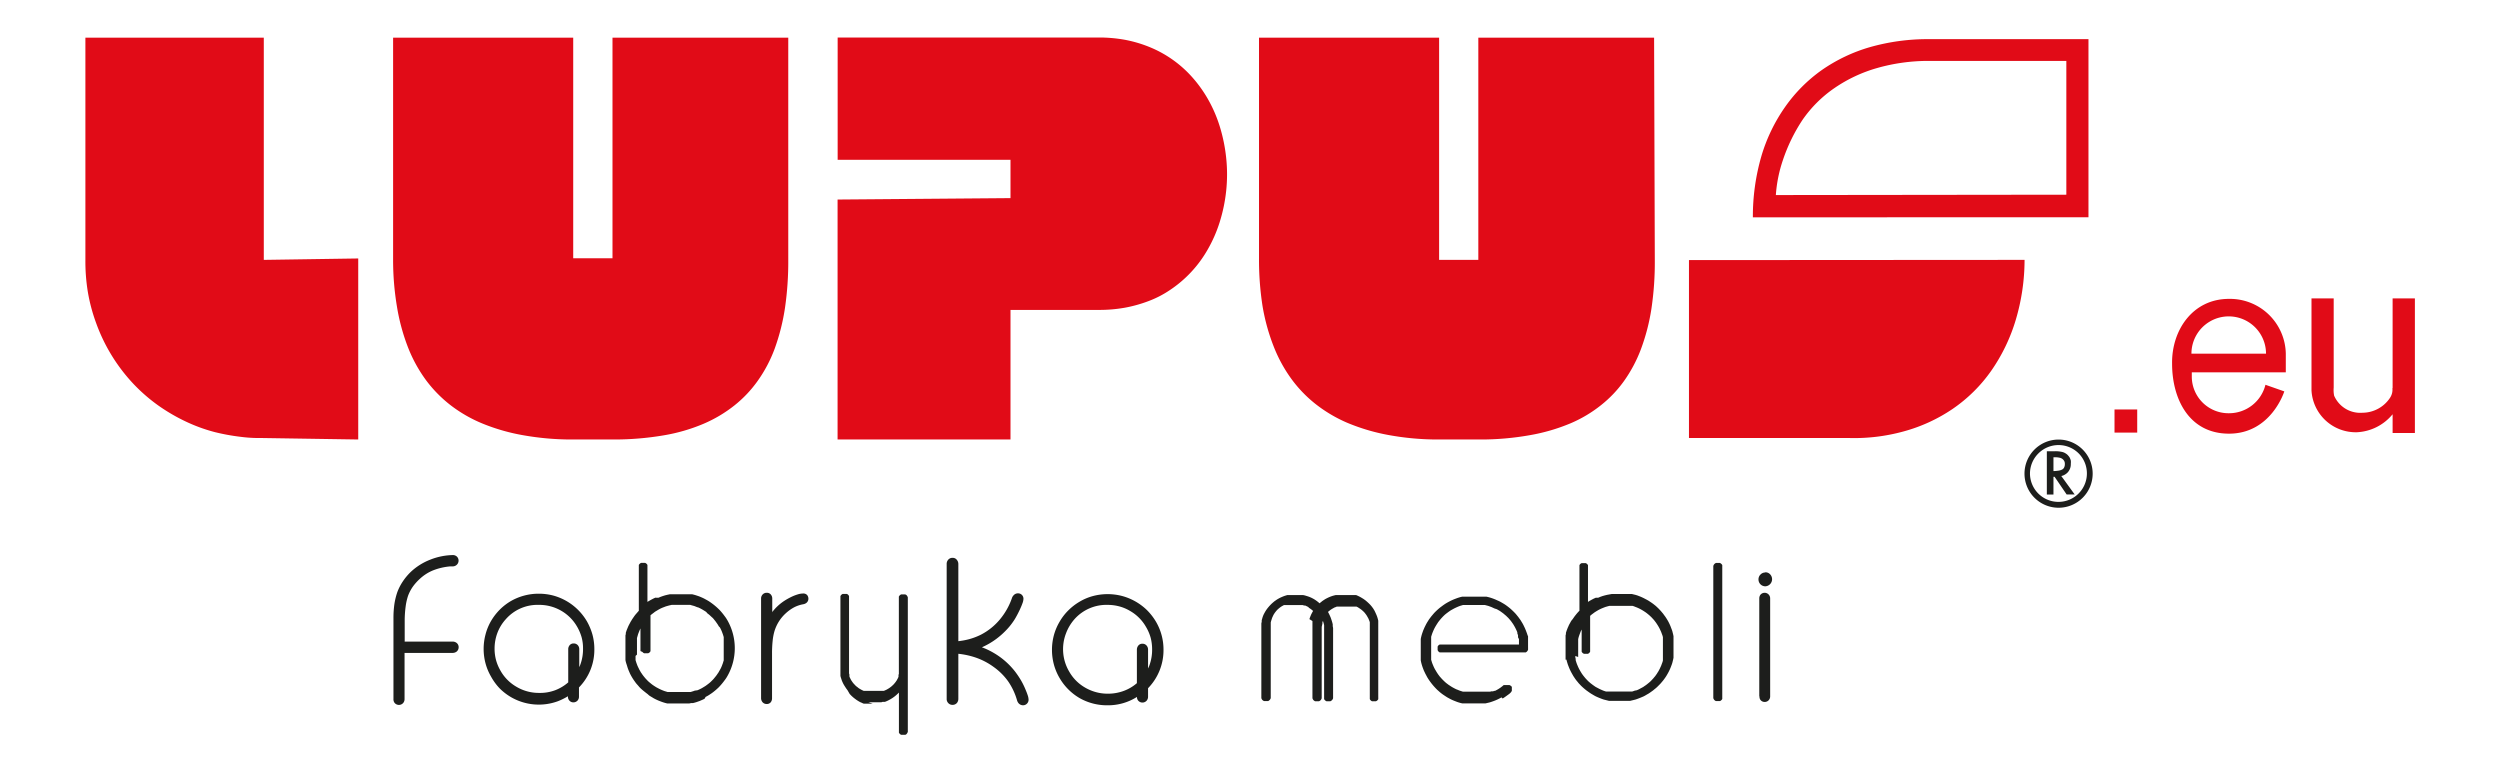 <svg id="Warstwa_1" data-name="Warstwa 1" xmlns="http://www.w3.org/2000/svg" viewBox="0 0 351.31 108.73"><defs><style>.cls-1{fill:#e10b17;}.cls-1,.cls-2{fill-rule:evenodd;}.cls-2,.cls-3{fill:#1d1e1c;}</style></defs><path class="cls-1" d="M297.14,57.54h3.19v3.25h-3.19Zm39.08-3V41.93h3.13V60.85h-3.13V58.21a6.91,6.91,0,0,1-5,2.53,6.22,6.22,0,0,1-6.4-5.88c0-.34,0-.69,0-1V41.93h3.12V54.46A4.17,4.17,0,0,0,328,55.6,4,4,0,0,0,332,58a4.66,4.66,0,0,0,3.85-2.09,2.07,2.07,0,0,0,.34-1.37ZM313.21,42a7.85,7.85,0,0,1,8,7.71l0,2.61H308V53a5.16,5.16,0,0,0,5.24,5.07,5.27,5.27,0,0,0,5.11-4L321,55s-1.84,5.94-7.77,5.94c-5.63,0-8-4.9-8-9.84C305.16,46.38,308.15,42,313.21,42Zm5.22,7.7a5.24,5.24,0,0,0-10.48,0ZM293.48,30.53V5.5H271a29.71,29.71,0,0,0-8.18,1.11A23.06,23.06,0,0,0,256,9.85,21.35,21.35,0,0,0,250.87,15a23.71,23.71,0,0,0-3.37,7,30.46,30.46,0,0,0-1.18,8.54Zm-43.93-3.12a19.26,19.26,0,0,1,1-4.94,24,24,0,0,1,2.75-5.63,17.43,17.43,0,0,1,4.48-4.46,20.48,20.48,0,0,1,6-2.82,26.19,26.19,0,0,1,7.2-1h19.39v18.8Zm34.95,9.11a29.63,29.63,0,0,1-1.22,8.37,25,25,0,0,1-3.47,7.22,21.25,21.25,0,0,1-5.4,5.34,23,23,0,0,1-6.89,3.17,26.1,26.1,0,0,1-7.72.93H237.34v-25ZM232.44,5.29h-24.7V36.52h-5.51V5.29H176.92v31a42.51,42.51,0,0,0,.49,6.68A28.28,28.28,0,0,0,179,48.73a20.32,20.32,0,0,0,2.46,4.5,18.11,18.11,0,0,0,3.34,3.49,19.89,19.89,0,0,0,4.47,2.67,28,28,0,0,0,5.85,1.74,38.14,38.14,0,0,0,7,.63h5.92a39.21,39.21,0,0,0,6.9-.6,26.54,26.54,0,0,0,5.75-1.67,18.42,18.42,0,0,0,4.31-2.57,16.7,16.7,0,0,0,3.2-3.36,19.64,19.64,0,0,0,2.37-4.44,28.69,28.69,0,0,0,1.5-5.77,44.14,44.14,0,0,0,.47-6.83Zm-78,38.26a20.24,20.24,0,0,0,3.57-.3,18.87,18.87,0,0,0,3.36-.93,14.25,14.25,0,0,0,3-1.54,16.76,16.76,0,0,0,5.33-5.7,19.17,19.17,0,0,0,1.69-3.85,22.6,22.6,0,0,0,.92-4.43,22.1,22.1,0,0,0,0-4.6,23,23,0,0,0-.9-4.42,19.21,19.21,0,0,0-1.66-3.84,18.21,18.21,0,0,0-2.35-3.24,16.18,16.18,0,0,0-5.94-4.12,17.88,17.88,0,0,0-3.45-1,20.44,20.44,0,0,0-3.58-.31H117.71V22.46H142v5.38l-24.3.2V61.76H142V43.55ZM86.27,61.76H80.35a38.84,38.84,0,0,1-6.72-.58,27.64,27.64,0,0,1-5.8-1.65,19.53,19.53,0,0,1-4.54-2.61,18.24,18.24,0,0,1-3.42-3.49,20.19,20.19,0,0,1-2.51-4.55,28.43,28.43,0,0,1-1.57-5.74,39.69,39.69,0,0,1-.55-6.62V5.29H80.55v31h5.52v-31h24.7V36.52a45.09,45.09,0,0,1-.45,6.67A29.65,29.65,0,0,1,108.86,49a19.34,19.34,0,0,1-2.4,4.54A16.88,16.88,0,0,1,103.17,57a18.88,18.88,0,0,1-4.35,2.57,24.68,24.68,0,0,1-5.52,1.6A41.39,41.39,0,0,1,86.27,61.76Zm-49.61-.21,13.68.21V36.32l-13.27.2V5.29H12V36.52A26.73,26.73,0,0,0,12.34,41a24.48,24.48,0,0,0,1.17,4.4,24.67,24.67,0,0,0,5.06,8.35A23.93,23.93,0,0,0,22.27,57a25.9,25.9,0,0,0,4.15,2.38,22.94,22.94,0,0,0,3.8,1.35,29.41,29.41,0,0,0,3.56.65A19.72,19.72,0,0,0,36.66,61.55Z"/><path class="cls-2" d="M240.76,97.87V79.65h0l0-.12h0l.05-.13h0l.08-.12v0h0l.11-.1h0l.13-.07h0l.13,0h.31l.13,0h0l.13.08h0l.11.1h0l.08.12h0l0,.12h0l0,.12h0V98h0l0,.1h0l0,.12h0l-.08.12h0l-.11.1h0l-.13.08h0l-.13,0h-.31l-.13,0h0l-.13-.07h0l-.11-.1h0l-.08-.12h0l-.05-.13h0l0-.12h0v-.1ZM209.57,97h0m-1.68.42h0m-4.49-1.26h0m5.49-11.08h0m4.43,4.48,0-.14,0-.15-.05-.14-.05-.14,0-.14-.06-.14h0l-.06-.14-.09-.19-.1-.2-.1-.18-.11-.19-.11-.17h0l-.12-.17-.12-.17-.13-.16-.14-.16-.14-.16-.15-.14-.15-.15-.17-.14-.16-.14-.17-.13-.18-.13-.2-.14-.21-.12-.21-.12L210,85.5h0l-.21-.1-.22-.1-.22-.08-.22-.08-.23-.06-.23-.06-.23,0-.23,0-.24,0-.24,0H207l-.21,0h-.21l-.2,0-.21,0h0l-.2,0-.2,0-.19,0-.2.06-.2.06-.19.07-.19.08-.18.08-.19.09-.19.1-.18.1-.18.1-.18.12-.17.12-.16.12-.16.12-.16.13-.15.14-.15.15-.13.14-.14.15-.13.16-.13.16-.13.17-.11.17-.11.17-.11.18-.11.19-.1.19-.09.19-.08.19-.08.19-.07.19-.06.19-.06.19,0,.2,0,.2,0,.2,0,.2,0,.2,0,.21v.83l0,.2,0,.21,0,.2,0,.19,0,.2,0,.2.06.19.06.2.07.19.08.19.08.19.09.19h0l.1.19.11.18.11.19h0l.11.17.12.18.12.16.13.17.14.15.13.15.15.15.14.14.15.14.16.14.16.12.17.13.17.11.18.12.18.11.18.1.19.1.18.09.19.07.19.08.19.07.19.06.19.06.2,0,.19,0,.2,0,.2,0,.2,0,.21,0h.81l.14,0h.14l.13,0,.15,0,.13,0,.14,0,.14,0,.14,0,.14,0,.14,0,.14,0,.14,0,.15,0,.14-.05.14,0,.13,0h0l.13-.06.13,0,.13-.07.12-.06.12-.07.12-.07.11-.07.12-.08.1-.07.1-.08.11-.08.09-.08.11-.09h0l0,0h0l0,0h0l.05,0h0l.06,0h0l.07,0h0l.07,0h0l.09,0h0l.1,0H212l.12,0h0l.12.06h0l.11.08h0l.1.11h0v0l0,.11h0l0,.12h0v.15h0v0l0,.18h0v0l-.08.14h0l-.09.11h0l-.1.1h0l-.11.09h0l-.12.09h0l-.14.1h0l-.15.11-.24.17h0l-.26.17h0L211,98h0l-.26.14h0l-.28.14h0l-.27.12h0l-.28.11h0l-.28.1h0l-.28.09h0l-.29.07h0l-.3.07h0l-.3,0h0l-.3,0h0l-.31,0h0l-.31,0h-.83l-.25,0h0l-.25,0h0l-.25,0h0l-.25,0h0l-.24,0h0l-.25-.06h0l-.24-.07h0l-.24-.08h0l-.23-.09h0l-.23-.09h0l-.23-.1h0l-.23-.11h0l-.22-.12h0l-.22-.12h0l-.22-.14h0l-.21-.14h0l-.21-.14h0l-.2-.15h0l-.2-.16h0l-.19-.17h0l-.18-.16h0l-.18-.18h0l-.17-.18h0l-.17-.19h0l-.16-.19h0l-.16-.2h0l-.15-.2h0l-.15-.21h0l-.14-.21h0l-.14-.23h0l-.12-.23h0l-.12-.22h0l-.11-.23h0l-.11-.23h0l-.09-.23h0l-.09-.24h0l-.08-.24h0l-.07-.24h0l-.06-.24h0l-.05-.25h0l0-.25h0l0-.25h0l0-.25h0l0-.26h0v-.25h0v-.26h0v-.25h0v-.25h0l0-.24h0l0-.25h0l0-.25h0l0-.25h0l.05-.25h0l.06-.24h0l.07-.24h0l.08-.23h0l.08-.23h0l.1-.23h0l.1-.23h0l.11-.22h0l.11-.22h0l.13-.23h0l.14-.22h0l.13-.21h0l.15-.2h0l.15-.2h0l.16-.19h0l.16-.19h0l.16-.18h0l.18-.18h0l.18-.17h0l.19-.17h0l.19-.16h0l.2-.15h0l.2-.15h0l.21-.15h0l.21-.14h0l.22-.13h0l.22-.12h0l.23-.12h0l.23-.11h0l.23-.1h0l.23-.09h0l.24-.09h0l.24-.08h0l.24-.07h0l.25-.06h0l.24,0h0l.25,0h0l.25,0h0l.25,0h0l.26,0h1.07l.27,0h0l.27,0h0l.27,0h0l.26,0h0l.26.06h0l.26.07h0l.25.08h0l.25.09h0l.25.1h0l.24.11h0l.25.11h0l.24.12h0l.24.14h0l.24.14h0l.23.15h0l.22.16h0l.22.17h0l.21.17h0l.2.18h0l.2.19h0l.19.19h0l.19.2h0l.17.21h0l.17.21h0l.16.22h0l.16.22h0l.14.23h0l.14.23h0l.13.24h0l.12.25h0l.09.19h0l.08.19h0l.08.2.07.19h0l.07.19h0l.06.19h0l.08.19h0l0,.19h0l0,.2h0l0,.19h0l0,.2h0l0,.2h0l0,.19h0v.19h0v.19h0V91h0v.14h0l0,.16h0l-.07.15h0l-.11.13h0l-.14.1h0l-.15,0h0l-.14,0H202.56l-.12,0h0l-.13,0h0l-.12-.08h0l-.1-.11h0v0l-.07-.13h0l0-.13h0V91.1h0V91h0l0-.14h0l.07-.12v0h0l.1-.1h0l.12-.07h0l.12,0h0l.11,0h10.91v0l0-.16,0-.15,0-.15,0-.15,0-.15ZM190.37,85.2h0m-11.8,2.52h0m.55-1.33h0m3.59-1.48h0m1.2.43-.16-.09-.17-.08-.17-.08-.16,0-.18-.06-.17,0-.19,0-.18,0-.2,0h-.75l-.1,0-.12,0-.1,0-.11,0-.1,0-.11,0-.11,0-.1,0-.1,0-.11,0-.1,0-.2.11-.19.11-.18.13-.16.13-.16.14-.15.16-.13.16-.13.17-.08.13-.09.14-.07.16-.08.16-.06.16-.06.19-.06.19-.05.2,0,.22,0,.22,0,.24,0,.24,0,.25,0,.27V98l0,.1h0l-.05.12h0l-.08.12h0v0l-.11.1h0l-.13.08h0l-.13,0h-.3l-.14,0h0l-.13-.07h0l-.12-.1h0l-.08-.12h0l-.05-.13h0l0-.12h0V89.23h0v-.76h0v-.14h0l0-.13v-.13l0-.13v-.12h0l0-.11h0l0-.11h0l.05-.22h0l0-.21h0l.06-.21h0l.06-.21h0l.07-.2h0l.08-.19h0l.1-.19h0l.11-.2h0l.13-.21h0l.14-.2h0l.15-.19h0l.16-.19h0l.17-.18h0l.17-.17h0l.18-.16h0l.19-.16h0l.17-.12h0l.17-.12h0l.18-.11h0l.18-.1h0l.18-.09h0l.18-.08h0l.19-.08h0l.19-.07h0l.19-.06h0l.2-.06h0l.19,0h0l.2,0h0l.21,0h0l.21,0h.68l.24,0h0l.24,0h0l.24,0h0l.24.05h0l.23.07h0l.23.07h0l.22.08h0l.21.09h0l.22.11h0l.2.11h0l.2.13h0l.2.14h0l.19.15h0l.18.16h0l0,0,.18-.15h0l.21-.17h0l.22-.15h0l.22-.14h0l.23-.12h0l.23-.11h0l.24-.1h0l.25-.09h0l.25-.07h0l.25-.06h0l.25,0h0l.26,0h0l.26,0h.62l.17,0h.16l.17,0h0l.16,0h0l.17,0h0l.16,0h0l.16,0h0l.16,0h0l.15,0h0l.15.06h0l.15.07h0l.15.07h0l.15.08h0l.14.08h0l.28.17h0l.27.19h0l.25.21h0l.24.22h0l.23.23h0l.21.25h0l.19.26h0l.17.28h0l.1.2h0l.09.2h0l.09.2h0l.08.2h0l.07.21h0l.06.21h0l.05.21h0l0,.21h0l0,.11h0v.12l0,.12v.12l0,.13h0v.14h0v.13h0v.13h0v1.3h0v8h0V98h0l0,.12h0l0,.13h0l-.08.12h0l-.11.1h0l-.13.07h0l-.13,0h-.3l-.14,0h0l-.13-.08h0l-.1-.1h0l-.07-.12h0l0-.12h0l0-.11V88.52l0-.13v-.13l0-.12,0-.11,0-.11,0-.11,0-.1,0-.09,0-.19-.06-.18-.07-.17-.07-.17-.09-.16-.09-.16h0l-.09-.15-.11-.15-.13-.17-.14-.15-.15-.14-.15-.13-.17-.13-.17-.11-.18-.12-.2-.1-.09,0-.1,0-.1,0-.1,0-.1,0-.1,0-.1,0-.1,0-.11,0-.11,0-.1,0h-.93l-.19,0-.18,0-.18,0-.18,0-.16.07-.17.06-.16.09-.16.09-.16.1-.15.11-.15.12-.13.11.07.12h0l.11.22h0l.1.22h0l.1.23h0l.08.23h0l.08.24h0l.07.24h0l.06.24h0l0,.26h0l.05.26h0l0,.26h0l0,.27h0l0,.27h0v.29h0V98h0l0,.12h0l-.05.13h0l-.09.12h0l-.11.1h0l-.13.07h0l-.13,0h-.3l-.13,0h0l-.13-.08h0l-.11-.1h0l-.08-.12h0l0-.12h0l0-.11h0V88.82l0-.26,0-.24,0-.24,0-.23-.05-.21-.06-.2-.06-.2,0-.11,0,.12-.07.2,0,.2-.05.22-.05.22h0l0,.24,0,.25,0,.26,0,.28V98h0l0,.12h0l-.05.13h0l-.08.12h0l-.11.1h0l-.13.07h0l-.13,0h-.31l-.13,0h0l-.13-.08h0l-.11-.1h0l-.07-.12h0l-.05-.12h0l0-.11h0V89h0v-.16h0v-.17l0-.15h0v-.15h0l0-.15h0v-.15h0l0-.14h0l0-.14h0l0-.13,0-.13h0l0-.13h0l0-.13h0L184,87h0l.08-.23h0l.09-.23h0l.1-.23h0l.12-.23h0l.13-.23h0l0,0-.14-.12-.15-.12-.17-.12-.17-.1ZM224.57,84l.31-.13h0l.31-.11h0l.32-.09h0l.33-.08h0l.33-.06h0l.33-.06h0l.34,0h0l.34,0h.88l.25,0h0l.26,0h0l.25,0h0l.25,0,.25,0h0l.24.06h0l.25.06h0l.24.07h0l.24.09h0l.23.09h0l.23.1h0l.23.11h0l.23.12h0l.23.12h0l.23.13h0l.21.14h0l.21.14h0l.21.15h0l.19.15h0l.2.16h0l.18.17h0l.18.17h0l.17.18h0l.17.18h0l.16.19h0l.16.19h0l.15.21h0l.15.2h0l.14.21h0l.13.21h0l.13.22h0l.12.23h0l.11.23h0l.1.23h0l.09.24h0l.09.23h0l.08.23h0l.06.24h0l.06.24h0l.05.24h0l0,.25h0l0,.25h0l0,.25h0l0,.26h0v.25h0v.26h0v.26h0v.25h0l0,.25h0l0,.25h0l0,.25h0l0,.25h0l-.05.24h0l-.06.25h0l-.06.24h0l-.08.24h0l-.09.24h0l-.09.23h0l-.1.23h0l-.11.23h0l-.12.23h0l-.13.23h0l-.13.22h0l-.14.21h0l-.15.21h0l-.15.2h0l-.16.19h0l-.16.19h0l-.17.18h0l-.18.18-.18.18h0l-.18.16h0l-.2.16h0l-.19.16h0l-.21.15h0l-.21.15h0l-.21.14h0l-.23.13h0l-.22.13h0l-.22.12h0l-.23.1h0l-.24.1h0l-.23.09h0l-.24.09h0l-.24.08h0l-.24.06h0l-.25.06h0l-.24.06h0l-.24,0h0l-.25,0h0l-.25,0-.25,0h-1l-.25,0h0l-.25,0h0l-.25,0h0l-.24,0h0l-.24-.06h0l-.24-.06h0l-.24-.06h0l-.24-.08h0l-.23-.09h0l-.23-.09h0l-.23-.1h0l-.22-.1h0l-.22-.12h0l-.22-.13h0l-.22-.13h0l-.21-.14h0l-.21-.15h0l-.21-.15h0l-.2-.16h0l-.19-.16h0l-.19-.17h0l-.18-.17h0l-.17-.18h0l-.17-.18h0l-.16-.2h0l-.16-.19h0l-.15-.2h0l-.14-.21h0l-.14-.21h0l-.13-.23h0l-.13-.23h0l-.12-.23h0l-.11-.23h0l-.1-.23h0l-.09-.23h0l-.09-.23h0l-.07-.23h0l-.07-.23h0l-.06-.24h0L220,92.7h0l0-.24h0l0-.25h0l0-.25h0V91.7h0l0-.25h0v-.25h0V91h0v-.19h0v-.2h0v-.2h0l0-.19h0l0-.19h0l0-.19h0l0-.19h0l0-.19h0l0-.18h0l.05-.18h0l0-.18h0l.06-.18h0l.06-.18h0l.07-.18h0l.07-.18h0l.08-.17h0l.07-.17h0l.09-.17h0l.09-.16h0l.09-.17h0l.1-.16h0L221,87h0l.11-.16h0l.11-.16h0l.12-.16h0l.12-.15h0l.12-.15h0l.13-.15h0l.13-.14h0l.11-.11V79.65h0l0-.11h0l0-.12h0l.07-.12h0l.11-.1h0l.13-.07h0l.14,0h.3l.13,0h0l.13.07h0l.11.1h0l.08.12h0l0,.12h0l0,.12h0v4.92l.19-.12h0l.3-.17h0l.3-.16h0l.32-.14Zm-.47,1.94h0m7.35.25h0m1.15,1.16h0m.83,6.25h0M232.59,95h0M229,97.3h0m0,0h0m-5.29-1.14h0M222.6,95h0m-1.15-2.42h0m-.08-.4,0,.2.05.2,0,.19.06.2.06.19.07.19.08.19.08.19.09.19.1.19.1.18.11.18.11.18.12.17.12.16.13.16.13.16.14.15.14.15.14.14.16.14.15.13.16.12.17.13.17.12.17.12.18.1.19.1.19.1.19.09.18.08h0l.19.08.2.07.19.06.2,0,.19,0,.2,0,.2,0,.21,0,.2,0h1.26l.2,0,.21,0,.19,0,.2,0,.2,0,.2,0,.19-.06.19-.07h0L230,97l.19-.08.18-.09.18-.1.19-.1.18-.1.17-.12.18-.12.16-.12.16-.13.16-.13.15-.13.15-.15.14-.15.14-.15.13-.16.13-.15.12-.17.12-.17.11-.18.11-.17.1-.19.1-.19.08-.18.09-.19.07-.19.07-.19.07-.19.05-.2,0-.2,0-.2,0-.19,0-.21,0-.21,0-.21v-.84l0-.21,0-.2,0-.2,0-.2,0-.2,0-.2-.05-.2-.07-.19-.07-.19-.07-.19-.09-.19-.08-.18-.1-.19-.1-.18-.11-.18-.11-.17-.12-.18-.12-.16-.13-.17-.13-.15-.14-.15h0l-.14-.15-.15-.14-.15-.14-.16-.13-.16-.13-.16-.12-.18-.12-.17-.11-.18-.11-.18-.1-.19-.1-.19-.09-.19-.08-.19-.07-.19-.08h0l-.19-.06-.2,0-.2,0-.2,0-.2,0h0l-.2,0-.2,0-.21,0h-.72l-.29,0-.29,0-.29,0-.27,0-.27.07-.28.08-.26.1-.25.1-.26.12-.25.13-.25.15-.24.15-.23.17-.24.18-.17.15v4.79h0l0,.12h0l0,.12h0l-.07.12h0l-.11.11h0l-.13.07h0l-.13,0h-.3l-.13,0h0l-.13-.07h0l-.11-.1h0l-.08-.12h0l0-.11h0l0-.11h0v-2.9l0,0-.13.26-.1.26-.1.27-.09.27-.07.29,0,.28,0,.29,0,.3,0,.31v.93l0,.2,0,.2ZM92.52,84l.31-.13h0l.31-.11h0l.32-.1h0l.33-.08h0l.33-.07h0l.34,0h0l.34,0h0l.35,0h.61l.26,0h0l.26,0h0l.25,0h0l.25,0h0l.25,0h0l.24,0h0l.24.06h0l.25.07h0l.24.08h0l.24.08h0l.24.1h0l.23.1h0l.23.11h0l.22.12h0l.22.12h0l.22.13h0l.21.14h0l.21.15h0l.2.15h0l.2.16h0l.19.16h0l.19.17h0l.18.17h0l.18.18h0l.17.19h0l.16.19h0l.16.2h0l.15.2h0l.15.2h0l.14.21h0l.13.22h0a7.92,7.92,0,0,1,0,7.83h0l-.13.22h0l-.14.21h0l-.15.2h0l-.15.2h0l-.16.2h0l-.16.19h0l-.17.19h0l-.17.18h0l-.18.17h0l-.19.17h0l-.19.16h0l-.2.16h0l-.2.15h0l-.21.14h0l-.21.14h0l-.22.13h0l-.23.12h0L99,98.2h0l-.23.11h0l-.23.1h0l-.23.1h0l-.23.08h0l-.23.08h0l-.24.07h0l-.24.06h0l-.25,0h0l-.25.05h0l-.25,0h0l-.25,0h0l-.25,0H95l-.25,0h0l-.25,0h0l-.25,0h0L94,98.85h0l-.25,0h0l-.24-.06h0l-.24-.07h0l-.24-.08h0l-.24-.09h0l-.23-.09h0l-.23-.1h0l-.23-.11h0l-.23-.12h0L91.66,98h0l-.22-.13h0l-.22-.14h0L91,97.53h0l-.2-.15h0l-.2-.16h0l-.2-.16h0l-.19-.16h0L90,96.71h0l-.17-.18h0l-.16-.19h0l-.17-.19h0L89.37,96h0l-.15-.21h0l-.15-.21h0l-.14-.21h0l-.14-.23h0l-.13-.23h0l-.12-.23h0l-.1-.23h0l-.1-.23h0l-.09-.23h0l-.08-.24h0l-.07-.24h0L88,93.21h0L87.94,93h0l-.05-.24h0l0-.25h0l0-.25h0l0-.25h0l0-.26h0v-.25h0V91.2h0V91h0v-.2h0v-.2h0v-.19h0l0-.19h0l0-.19h0l0-.19h0l0-.19h0l0-.19h0l0-.18h0l.05-.18,0-.18h0l.06-.18h0l.06-.18h0l.07-.17h0l.07-.17h0l.07-.17h0l.08-.17h0l.09-.17h0l.09-.17h0l.09-.17h0l.1-.16h0l.1-.17h0l.11-.16h0l.11-.16.11-.16h0l.12-.16h0l.13-.15h0l.13-.15h0l.13-.15h0l.11-.12V79.63h0l0-.12h0l0-.12h0l.08-.12h0l.11-.1h0l.13-.07h0l.13,0h.31l.13,0h0l.13.07h0l.11.1h0v0l.08.12h0l0,.13h0l0,.12h0v4.94l.2-.12h0l.3-.17h0l.3-.16h0l.3-.14Zm6.89,2.2h0m1.16,1.15h0m.83,6.27h0M100.57,95h0M97,97.34h0M90.54,95h0m-1.15-2.43h0m-.08-.4,0,.2,0,.2,0,.19.06.2.06.19.07.19.07.19.09.2.09.18.09.19.11.19.1.18.12.17.12.18.12.16.13.16.13.16h0l.14.15.14.15.14.14.16.14.16.13.16.13.16.12.18.12.17.11.18.11.19.1.19.1.19.09.18.08.2.08.19.07.2.06.19.06.2,0,.2,0,.2,0,.2,0,.21,0h.21l.21,0h.42l.21,0h.21l.2,0,.21,0,.19,0,.2,0,.2,0,.2-.06.19-.06.19-.07L98,97l.19-.08.19-.09h0l.18-.09.19-.11.18-.11.18-.11.17-.12.16-.12.17-.13.16-.13.15-.14.14-.14.15-.15.13-.15h0l.13-.16.13-.16.12-.16.12-.18.12-.17.1-.18.11-.19.1-.18.09-.19.08-.19.07-.19.07-.19.06-.2.06-.19,0-.2,0-.2,0-.2,0-.21,0-.2,0-.21v-.85l0-.21,0-.2,0-.21,0-.2,0-.2,0-.19-.06-.2-.06-.19-.07-.19-.07-.19-.08-.19-.09-.19-.1-.19L101,88l-.1-.18-.12-.18-.12-.17-.12-.17-.13-.16L100.3,87h0l-.13-.15h0L100,86.7l-.15-.14-.15-.14-.16-.13-.16-.12L99.25,86l-.18-.12-.18-.11-.18-.11-.18-.1-.19-.1-.19-.09L98,85.33l-.19-.07-.19-.08-.2-.06-.19-.05L97,85l-.2,0-.2,0-.21,0-.2,0-.21,0h-.72l-.29,0-.29,0-.29,0h0l-.27.06-.27.07-.28.08-.26.1-.26.1-.26.12-.24.13-.25.15-.25.15-.23.18-.24.18-.17.14v4.81h0l0,.12h0l0,.12h0l-.08.12h0l-.11.1h0l-.14.07h0l-.14,0h-.3l-.13,0h0l-.13-.08h0l-.11-.11h0L90,91.49h0l0-.11h0l0-.11h0V88.31l0,0-.12.26-.11.27-.1.26-.08.28-.08.28,0,.29,0,.29,0,.3,0,.31v.73l0,.21,0,.2Zm33.32,6.71h-.16l-.16,0h0l-.16,0h0l-.16,0h0l-.16,0h0l-.16,0h0l-.15,0h0l-.15,0h0l-.15-.06h0l-.14-.07h0l-.15-.06h0l-.14-.07h0l-.14-.08h0l-.27-.17h0l-.26-.19h0l-.25-.2h0l-.24-.22h0l-.23-.24h0L119.1,97h0l-.2-.27h0l-.18-.28h0l-.12-.19h0l-.11-.2h0l-.1-.21h0l-.09-.21h0l-.07-.22h0l-.07-.21h0l-.06-.22h0l0-.22h0l0-.12h0l0-.12h0v-.13h0l0-.13h0l0-.14V94l0-.14h0V93h0v-9h0l0-.12h0l0-.12h0l.08-.12h0l.11-.11h0l.13-.07h0l.14,0h.31l.13,0h0l.13.07h0l.11.11h0l.07.13h0l0,.12h0l0,.12h0v9.74h0l0,.09v.17l0,.16,0,.16,0,.15,0,.15.05.15,0,.14,0,.14h0l.05.13.06.12.06.12.06.12.07.11.07.1.08.12.08.1.08.1.09.09.09.1.09.09.1.09.11.08.1.08.11.09.11.07.12.07.12.07.12.06.12.06.12.05.12,0,.13,0,.13,0,.12,0h0l.13,0,.13,0,.13,0h.13l.14,0h.57l.14,0,.15,0,.14,0,.13,0,.14,0,.13,0,.14,0,.13,0h0l.13-.05.13-.06.13-.06.12-.07.12-.07.13-.08.11-.08.12-.09.11-.09.1-.09.1-.1.1-.09.08-.1.09-.11.09-.11.07-.11.08-.11.06-.12.07-.12.06-.13.06-.13,0-.13,0-.14.05-.14,0-.15,0-.14,0-.14,0-.14,0-.14,0-.15V84.07h0l0-.12h0l0-.12h0l.08-.12h0l.11-.11h0l.13-.07h0l.13,0h.32l.13,0h0l.14.07h0l.1.1h0l.07.12h0l.05.12h0l0,.12h0v18.67h0l0,.11h0l-.05.12h0l-.07.12h0l-.1.11h0l-.13.07h0l-.14,0h-.3l-.14,0h0l-.13-.07h0l-.11-.11h0v0l-.08-.11h0v0l0-.12h0l0-.11v0h0V97.32l-.16.16h0l-.24.22h0l-.26.21h0l-.27.19h0l-.28.17h0l-.15.08h0l-.15.08h0l-.15.07h0l-.16.07h0l-.16.06h0l-.16,0h0l-.16,0h0l-.16.05h0l-.16,0h0l-.17,0h0l-.16,0h0l-.16,0h-1.2Z"/><path class="cls-3" d="M248.07,80.42a1,1,0,0,1,.37.07.93.93,0,0,1,.31.22h0a1,1,0,0,1,.27.68,1,1,0,0,1-.94,1h0a.94.94,0,0,1-.37-.07.94.94,0,0,1-.53-.53,1,1,0,0,1,0-.74.85.85,0,0,1,.21-.31h0a.9.9,0,0,1,.67-.29Zm-.85,17.41V84.1a.86.86,0,0,1,.17-.53.77.77,0,0,1,1.17,0,.79.79,0,0,1,.19.55V97.83a.8.8,0,0,1-.19.55.75.75,0,0,1-.58.26.74.74,0,0,1-.59-.28v0h0a.75.75,0,0,1-.14-.48M108.48,86.06a6.86,6.86,0,0,1,1.74-1.63,8.86,8.86,0,0,1,.92-.52h0a5.89,5.89,0,0,1,.92-.37,2.71,2.71,0,0,1,.82-.14.71.71,0,0,1,.55.23h0v0h0a.82.82,0,0,1,.17.5.75.75,0,0,1-.32.62l0,0h0a1.08,1.08,0,0,1-.45.17h0a4.51,4.51,0,0,0-1.25.43,5.75,5.75,0,0,0-1.18.85h0a5.58,5.58,0,0,0-1.57,2.5,7.38,7.38,0,0,0-.25,1.31,16.71,16.71,0,0,0-.09,1.85v6.27a.89.89,0,0,1-.17.54l0,0a.7.7,0,0,1-.57.26.76.76,0,0,1-.6-.26.89.89,0,0,1-.2-.56v-14a.81.81,0,0,1,.2-.55.76.76,0,0,1,.6-.26.71.71,0,0,1,.59.27h0a.85.85,0,0,1,.18.53v1.88Zm-51.63,4.1h6.76a.87.87,0,0,1,.55.18.75.75,0,0,1,.29.62.78.78,0,0,1-.29.61h0a.91.91,0,0,1-.55.18H56.85v6.47a.85.85,0,0,1-.18.55.79.79,0,0,1-1.22,0h0l0,0h0a.8.8,0,0,1-.16-.52V86.9a14,14,0,0,1,.13-2,9.72,9.72,0,0,1,.42-1.71,7.26,7.26,0,0,1,.77-1.49,8.08,8.08,0,0,1,1.11-1.33h0a8.47,8.47,0,0,1,2.73-1.72A9.06,9.06,0,0,1,63.65,78a.81.81,0,0,1,.57.23h0a.8.8,0,0,1-.06,1.16h0a.82.82,0,0,1-.5.2l-.2,0h-.19a8.63,8.63,0,0,0-2.41.56A6.09,6.09,0,0,0,59,81.34a7,7,0,0,0-1,1.12,5.87,5.87,0,0,0-.65,1.24h0A8.12,8.12,0,0,0,57,85.25a15.31,15.31,0,0,0-.13,2v2.87Zm24.51,3.68c.06-.13.12-.26.17-.39a6.3,6.3,0,0,0,.4-2.29,5.87,5.87,0,0,0-.2-1.61,6.47,6.47,0,0,0-.63-1.48h0a6.06,6.06,0,0,0-2.28-2.27h0A6.14,6.14,0,0,0,75.71,85,5.91,5.91,0,0,0,71.09,87h0a6,6,0,0,0-1.19,1.93,6.28,6.28,0,0,0-.4,2.23,6.07,6.07,0,0,0,.21,1.61,6.23,6.23,0,0,0,.63,1.49h0a6,6,0,0,0,2.27,2.27h0a6.14,6.14,0,0,0,3.12.84A6.05,6.05,0,0,0,78,97a6.12,6.12,0,0,0,1.85-1.11V91.25a.85.85,0,0,1,.16-.53h0a.71.71,0,0,1,.61-.3.75.75,0,0,1,.61.29.83.83,0,0,1,.17.54v2.59Zm-1.55,4a9,9,0,0,1-1.39.69,7.78,7.78,0,0,1-6.6-.56h0a7.77,7.77,0,0,1-1.61-1.24h0A7.83,7.83,0,0,1,69,95.07h0a7.55,7.55,0,0,1-.78-1.88,7.9,7.9,0,0,1,0-4A7.48,7.48,0,0,1,69,87.27h0a8.12,8.12,0,0,1,1.24-1.61h0a7.72,7.72,0,0,1,1.61-1.23h0a7.85,7.85,0,0,1,3.9-1,7.93,7.93,0,0,1,2,.26h0a7.88,7.88,0,0,1,4.73,3.63h0a8.3,8.3,0,0,1,.78,1.88,7.78,7.78,0,0,1,.26,2,7.55,7.55,0,0,1-2.16,5.4v1.28a.8.8,0,0,1-.18.54.78.78,0,0,1-.6.28.74.74,0,0,1-.6-.29.78.78,0,0,1-.17-.53v0Zm81.52-3.9c.06-.13.12-.26.17-.39a6.35,6.35,0,0,0,.4-2.3,6.54,6.54,0,0,0-.2-1.62,6.22,6.22,0,0,0-.64-1.5h0a6,6,0,0,0-2.28-2.29h0a5.82,5.82,0,0,0-1.5-.63,6.37,6.37,0,0,0-1.62-.21A6,6,0,0,0,151,87h0A6.37,6.37,0,0,0,149.8,89a6.19,6.19,0,0,0,.44,5.36h0a6,6,0,0,0,2.29,2.29h0a6.28,6.28,0,0,0,3.13.83,6.37,6.37,0,0,0,2.25-.39A6,6,0,0,0,159.76,96V91.29a.9.9,0,0,1,.17-.53h0a.71.71,0,0,1,.61-.3.74.74,0,0,1,.61.29.84.84,0,0,1,.18.54V93.9Zm-1.57,4a7.57,7.57,0,0,1-4.09,1.17,7.79,7.79,0,0,1-3.94-1h0a7.77,7.77,0,0,1-1.61-1.24h0a7.83,7.83,0,0,1-1.24-1.62h0a7.71,7.71,0,0,1-.79-1.9,8,8,0,0,1,0-4.06,7.74,7.74,0,0,1,.79-1.89h0a7.57,7.57,0,0,1,1.24-1.62h0a7.93,7.93,0,0,1,1.61-1.24h0a7.43,7.43,0,0,1,1.89-.79,8.05,8.05,0,0,1,4.06,0h0a8,8,0,0,1,3.51,2,8.14,8.14,0,0,1,1.26,1.63h0a7.73,7.73,0,0,1,1.05,3.9,7.65,7.65,0,0,1-2.17,5.43V97.9a.84.84,0,0,1-.19.55.79.79,0,0,1-1.2,0,.79.79,0,0,1-.17-.54v0Zm-25.09-6.1V98.2a.91.91,0,0,1-.18.56.79.79,0,0,1-.63.29.78.78,0,0,1-.63-.28h0a.8.8,0,0,1-.2-.56V79.26a.87.87,0,0,1,.18-.56h0a.77.77,0,0,1,.64-.31.73.73,0,0,1,.64.32h0a.91.91,0,0,1,.18.55V90.1a9.9,9.9,0,0,0,1.36-.24,8.94,8.94,0,0,0,1.81-.67h0a8.58,8.58,0,0,0,2.64-2.11,9.55,9.55,0,0,0,1.71-3h0a1,1,0,0,1,.26-.44.79.79,0,0,1,.6-.26.75.75,0,0,1,.77.77,2,2,0,0,1-.16.68c-.08.23-.2.51-.36.86h0c-.15.31-.3.62-.47.92a7.17,7.17,0,0,1-.46.75h0a9.13,9.13,0,0,1-1.09,1.31,10.74,10.74,0,0,1-1.3,1.13,10.44,10.44,0,0,1-2,1.16,10.3,10.3,0,0,1,1.61.76,10.48,10.48,0,0,1,3.06,2.66h0a12.76,12.76,0,0,1,.85,1.27h0a11,11,0,0,1,.68,1.42h0c.12.28.2.52.26.7a2.07,2.07,0,0,1,.1.57.78.78,0,0,1-.77.77h0a.85.85,0,0,1-.62-.27,1.13,1.13,0,0,1-.24-.46,9.06,9.06,0,0,0-1.24-2.63h0a8.63,8.63,0,0,0-2-2,9.49,9.49,0,0,0-2.6-1.36,11.2,11.2,0,0,0-2.43-.52"/><path class="cls-2" d="M288.56,64.26V66.2a6.12,6.12,0,0,0,.69-.06,1.66,1.66,0,0,0,.53-.16.61.61,0,0,0,.28-.29,1,1,0,0,0,.1-.49.83.83,0,0,0-.07-.38h0a.93.93,0,0,0-.67-.5,2.8,2.8,0,0,0-.71-.06Zm.71-2.49a4.79,4.79,0,1,1-4.78,4.79A4.79,4.79,0,0,1,289.27,61.77Zm2.84,1.95a4,4,0,0,0-5.67,0h0a4,4,0,0,0-1.18,2.84,4,4,0,1,0,6.85-2.84Zm-4.38-.31h1.06a4,4,0,0,1,.9.08,1.52,1.52,0,0,1,.63.26,1.25,1.25,0,0,1,.3.26,1.55,1.55,0,0,1,.24.33,2.46,2.46,0,0,1,.14.38,2,2,0,0,1,0,.43v.07a1.72,1.72,0,0,1-.1.6,1.81,1.81,0,0,1-.3.52h0a1.73,1.73,0,0,1-.5.39,1.29,1.29,0,0,1-.44.16l1.77,2.44.11.15h-1.13l0,0L288.72,67h-.16v2.49h-.93V63.41Z"/></svg>